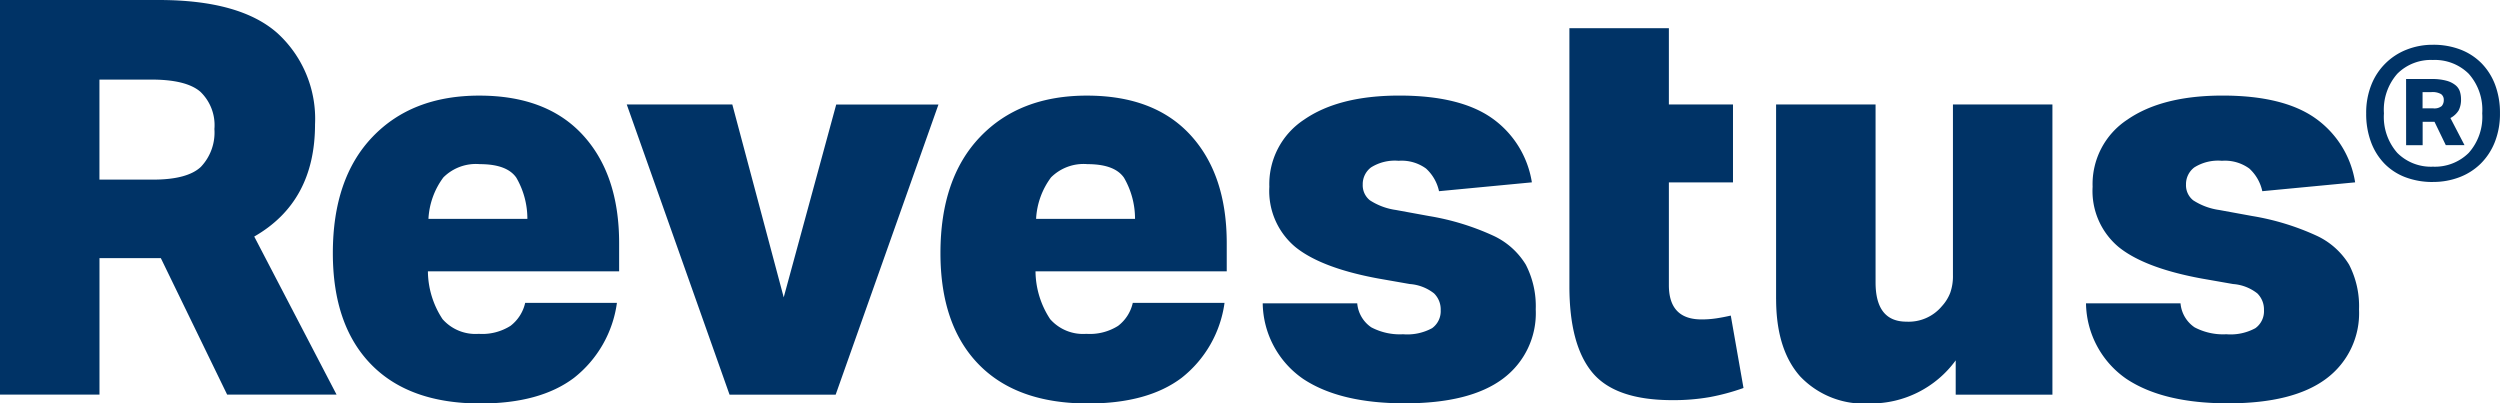 <svg xmlns="http://www.w3.org/2000/svg" xmlns:xlink="http://www.w3.org/1999/xlink" width="230.77" height="37.242" viewBox="0 0 230.77 37.242">
  <defs>
    <clipPath id="clip-path">
      <rect id="Rectangle_1" data-name="Rectangle 1" width="230.77" height="37.242" transform="translate(0 0)" fill="#036"/>
    </clipPath>
  </defs>
  <g id="Group_81" data-name="Group 81" transform="translate(0 0)">
    <g id="Group_80" data-name="Group 80" transform="translate(0 0)" clip-path="url(#clip-path)">
      <path id="Path_6030" data-name="Path 6030" d="M0,0H14.642q7.55,0,10.994,3.087a10.7,10.7,0,0,1,3.444,8.392q0,7.143-5.612,10.356l7.6,14.591h-10.1l-6.122-12.6H9.183v12.6H0ZM19.794,11.887a4.274,4.274,0,0,0-1.3-3.419q-1.3-1.121-4.515-1.122h-4.8v9.234h4.948q3.163,0,4.413-1.174a4.6,4.6,0,0,0,1.25-3.52" transform="translate(0 0)" fill="#036"/>
      <path id="Path_6031" data-name="Path 6031" d="M45.288,27.55q0-6.887,3.648-10.714t9.871-3.826q6.224,0,9.566,3.647t3.342,9.973v2.6H54.063a8.134,8.134,0,0,0,1.352,4.413A4.046,4.046,0,0,0,58.756,35a4.872,4.872,0,0,0,2.933-.739,3.684,3.684,0,0,0,1.352-2.117H71.51a10.627,10.627,0,0,1-3.954,6.913q-3.137,2.372-8.647,2.372-6.581,0-10.1-3.621T45.288,27.55m16.937-6.964q-.868-1.25-3.367-1.25a4.248,4.248,0,0,0-3.367,1.225,7.008,7.008,0,0,0-1.378,3.826h9.132a7.541,7.541,0,0,0-1.02-3.8" transform="translate(-14.564 -4.184)" fill="#036"/>
      <path id="Path_6032" data-name="Path 6032" d="M99.767,32.017l4.847-17.8h9.438L104.562,41H94.767L85.278,14.213h9.744Z" transform="translate(-27.424 -4.57)" fill="#036"/>
      <path id="Path_6033" data-name="Path 6033" d="M127.96,27.55q0-6.887,3.648-10.714t9.871-3.826q6.224,0,9.566,3.647t3.342,9.973v2.6H136.735a8.14,8.14,0,0,0,1.352,4.413A4.046,4.046,0,0,0,141.429,35a4.875,4.875,0,0,0,2.933-.739,3.686,3.686,0,0,0,1.351-2.117h8.469a10.627,10.627,0,0,1-3.954,6.913q-3.137,2.372-8.647,2.372-6.581,0-10.1-3.621T127.96,27.55M144.9,20.586q-.868-1.25-3.367-1.25a4.248,4.248,0,0,0-3.367,1.225,7,7,0,0,0-1.377,3.826h9.132a7.541,7.541,0,0,0-1.02-3.8" transform="translate(-41.149 -4.184)" fill="#036"/>
      <path id="Path_6034" data-name="Path 6034" d="M188.24,32.8a2.079,2.079,0,0,0-.612-1.531,4.105,4.105,0,0,0-2.245-.867l-2.908-.51q-5.255-.969-7.653-2.908a6.733,6.733,0,0,1-2.4-5.56,7.112,7.112,0,0,1,3.214-6.2q3.213-2.218,8.775-2.218,5.61,0,8.57,2.092a8.947,8.947,0,0,1,3.674,5.918l-8.571.816a3.958,3.958,0,0,0-1.2-2.092,3.826,3.826,0,0,0-2.526-.714,4.132,4.132,0,0,0-2.551.612,1.935,1.935,0,0,0-.765,1.581,1.769,1.769,0,0,0,.663,1.455,5.919,5.919,0,0,0,2.4.893l3.061.56a23.3,23.3,0,0,1,5.867,1.786,6.9,6.9,0,0,1,3.061,2.7,8.355,8.355,0,0,1,.918,4.132,7.529,7.529,0,0,1-3.035,6.4q-3.036,2.269-9.055,2.27-5.969,0-9.362-2.244a8.619,8.619,0,0,1-3.75-6.989h8.724a2.98,2.98,0,0,0,1.3,2.218,5.636,5.636,0,0,0,2.934.638,4.78,4.78,0,0,0,2.678-.562,1.928,1.928,0,0,0,.791-1.683" transform="translate(-55.251 -4.184)" fill="#036"/>
      <path id="Path_6035" data-name="Path 6035" d="M241.659,32.171V14.213h9.183V30.64q0,3.623,2.857,3.622a3.993,3.993,0,0,0,3.265-1.428,3.912,3.912,0,0,0,.766-1.225,4.593,4.593,0,0,0,.254-1.632V14.213h9.183V41h-8.928V37.834a9.672,9.672,0,0,1-7.959,3.979,8.11,8.11,0,0,1-6.4-2.5q-2.219-2.5-2.219-7.142" transform="translate(-77.712 -4.57)" fill="#036"/>
      <path id="Path_6036" data-name="Path 6036" d="M300.256,32.8a2.079,2.079,0,0,0-.612-1.531,4.105,4.105,0,0,0-2.245-.867l-2.908-.51q-5.255-.969-7.653-2.908a6.733,6.733,0,0,1-2.4-5.56,7.112,7.112,0,0,1,3.214-6.2q3.213-2.218,8.775-2.218,5.61,0,8.57,2.092a8.947,8.947,0,0,1,3.674,5.918l-8.57.816a3.958,3.958,0,0,0-1.2-2.092,3.826,3.826,0,0,0-2.526-.714,4.132,4.132,0,0,0-2.551.612,1.935,1.935,0,0,0-.765,1.581,1.769,1.769,0,0,0,.664,1.455,5.917,5.917,0,0,0,2.4.893l3.061.56a23.3,23.3,0,0,1,5.867,1.786,6.9,6.9,0,0,1,3.061,2.7,8.355,8.355,0,0,1,.918,4.132,7.529,7.529,0,0,1-3.035,6.4q-3.036,2.269-9.055,2.27-5.97,0-9.362-2.244a8.619,8.619,0,0,1-3.75-6.989h8.724a2.98,2.98,0,0,0,1.3,2.218,5.636,5.636,0,0,0,2.934.638,4.78,4.78,0,0,0,2.678-.562,1.928,1.928,0,0,0,.791-1.683" transform="translate(-91.273 -4.184)" fill="#036"/>
      <path id="Path_6037" data-name="Path 6037" d="M328.112,18.756a7.049,7.049,0,0,1-2.52-.431,5.348,5.348,0,0,1-1.944-1.252,5.677,5.677,0,0,1-1.252-2,7.44,7.44,0,0,1-.446-2.649,6.94,6.94,0,0,1,.475-2.634,5.735,5.735,0,0,1,3.268-3.254,6.485,6.485,0,0,1,2.419-.446,6.924,6.924,0,0,1,2.548.446A5.511,5.511,0,0,1,332.6,7.8a5.713,5.713,0,0,1,1.253,1.987,7.334,7.334,0,0,1,.446,2.634,7.039,7.039,0,0,1-.475,2.649,5.813,5.813,0,0,1-1.31,2,5.644,5.644,0,0,1-1.972,1.252,6.8,6.8,0,0,1-2.433.431m0-1.411a4.427,4.427,0,0,0,3.3-1.267,4.983,4.983,0,0,0,1.252-3.657,4.985,4.985,0,0,0-1.252-3.657,4.43,4.43,0,0,0-3.3-1.267,4.38,4.38,0,0,0-3.283,1.267,5.019,5.019,0,0,0-1.238,3.657,5.017,5.017,0,0,0,1.238,3.657,4.378,4.378,0,0,0,3.283,1.267m-2.476-8.09H328a4.928,4.928,0,0,1,1.368.158,2.272,2.272,0,0,1,.835.418,1.258,1.258,0,0,1,.4.59,2.309,2.309,0,0,1,.1.676,2.17,2.17,0,0,1-.216,1.051,1.964,1.964,0,0,1-.763.706l1.3,2.5h-1.727L328.256,13.2h-1.094v2.159h-1.526Zm2.5,2.706a1.055,1.055,0,0,0,.792-.216.827.827,0,0,0,.187-.562.632.632,0,0,0-.245-.533,1.574,1.574,0,0,0-.907-.187h-.806v1.5Z" transform="translate(-103.532 -1.957)" fill="#036"/>
      <path id="Path_6038" data-name="Path 6038" d="M228.434,30.363q-.663.153-1.327.255a8.977,8.977,0,0,1-1.377.1q-3.01,0-3.01-3.163V18.069h5.918V10.876H222.72V3.835h-9.183V27.66q0,5.408,2.117,7.958t7.372,2.551a19.334,19.334,0,0,0,3.469-.281,20.206,20.206,0,0,0,3.113-.841Z" transform="translate(-68.669 -1.233)" fill="#036"/>
    </g>
  </g>
</svg>
